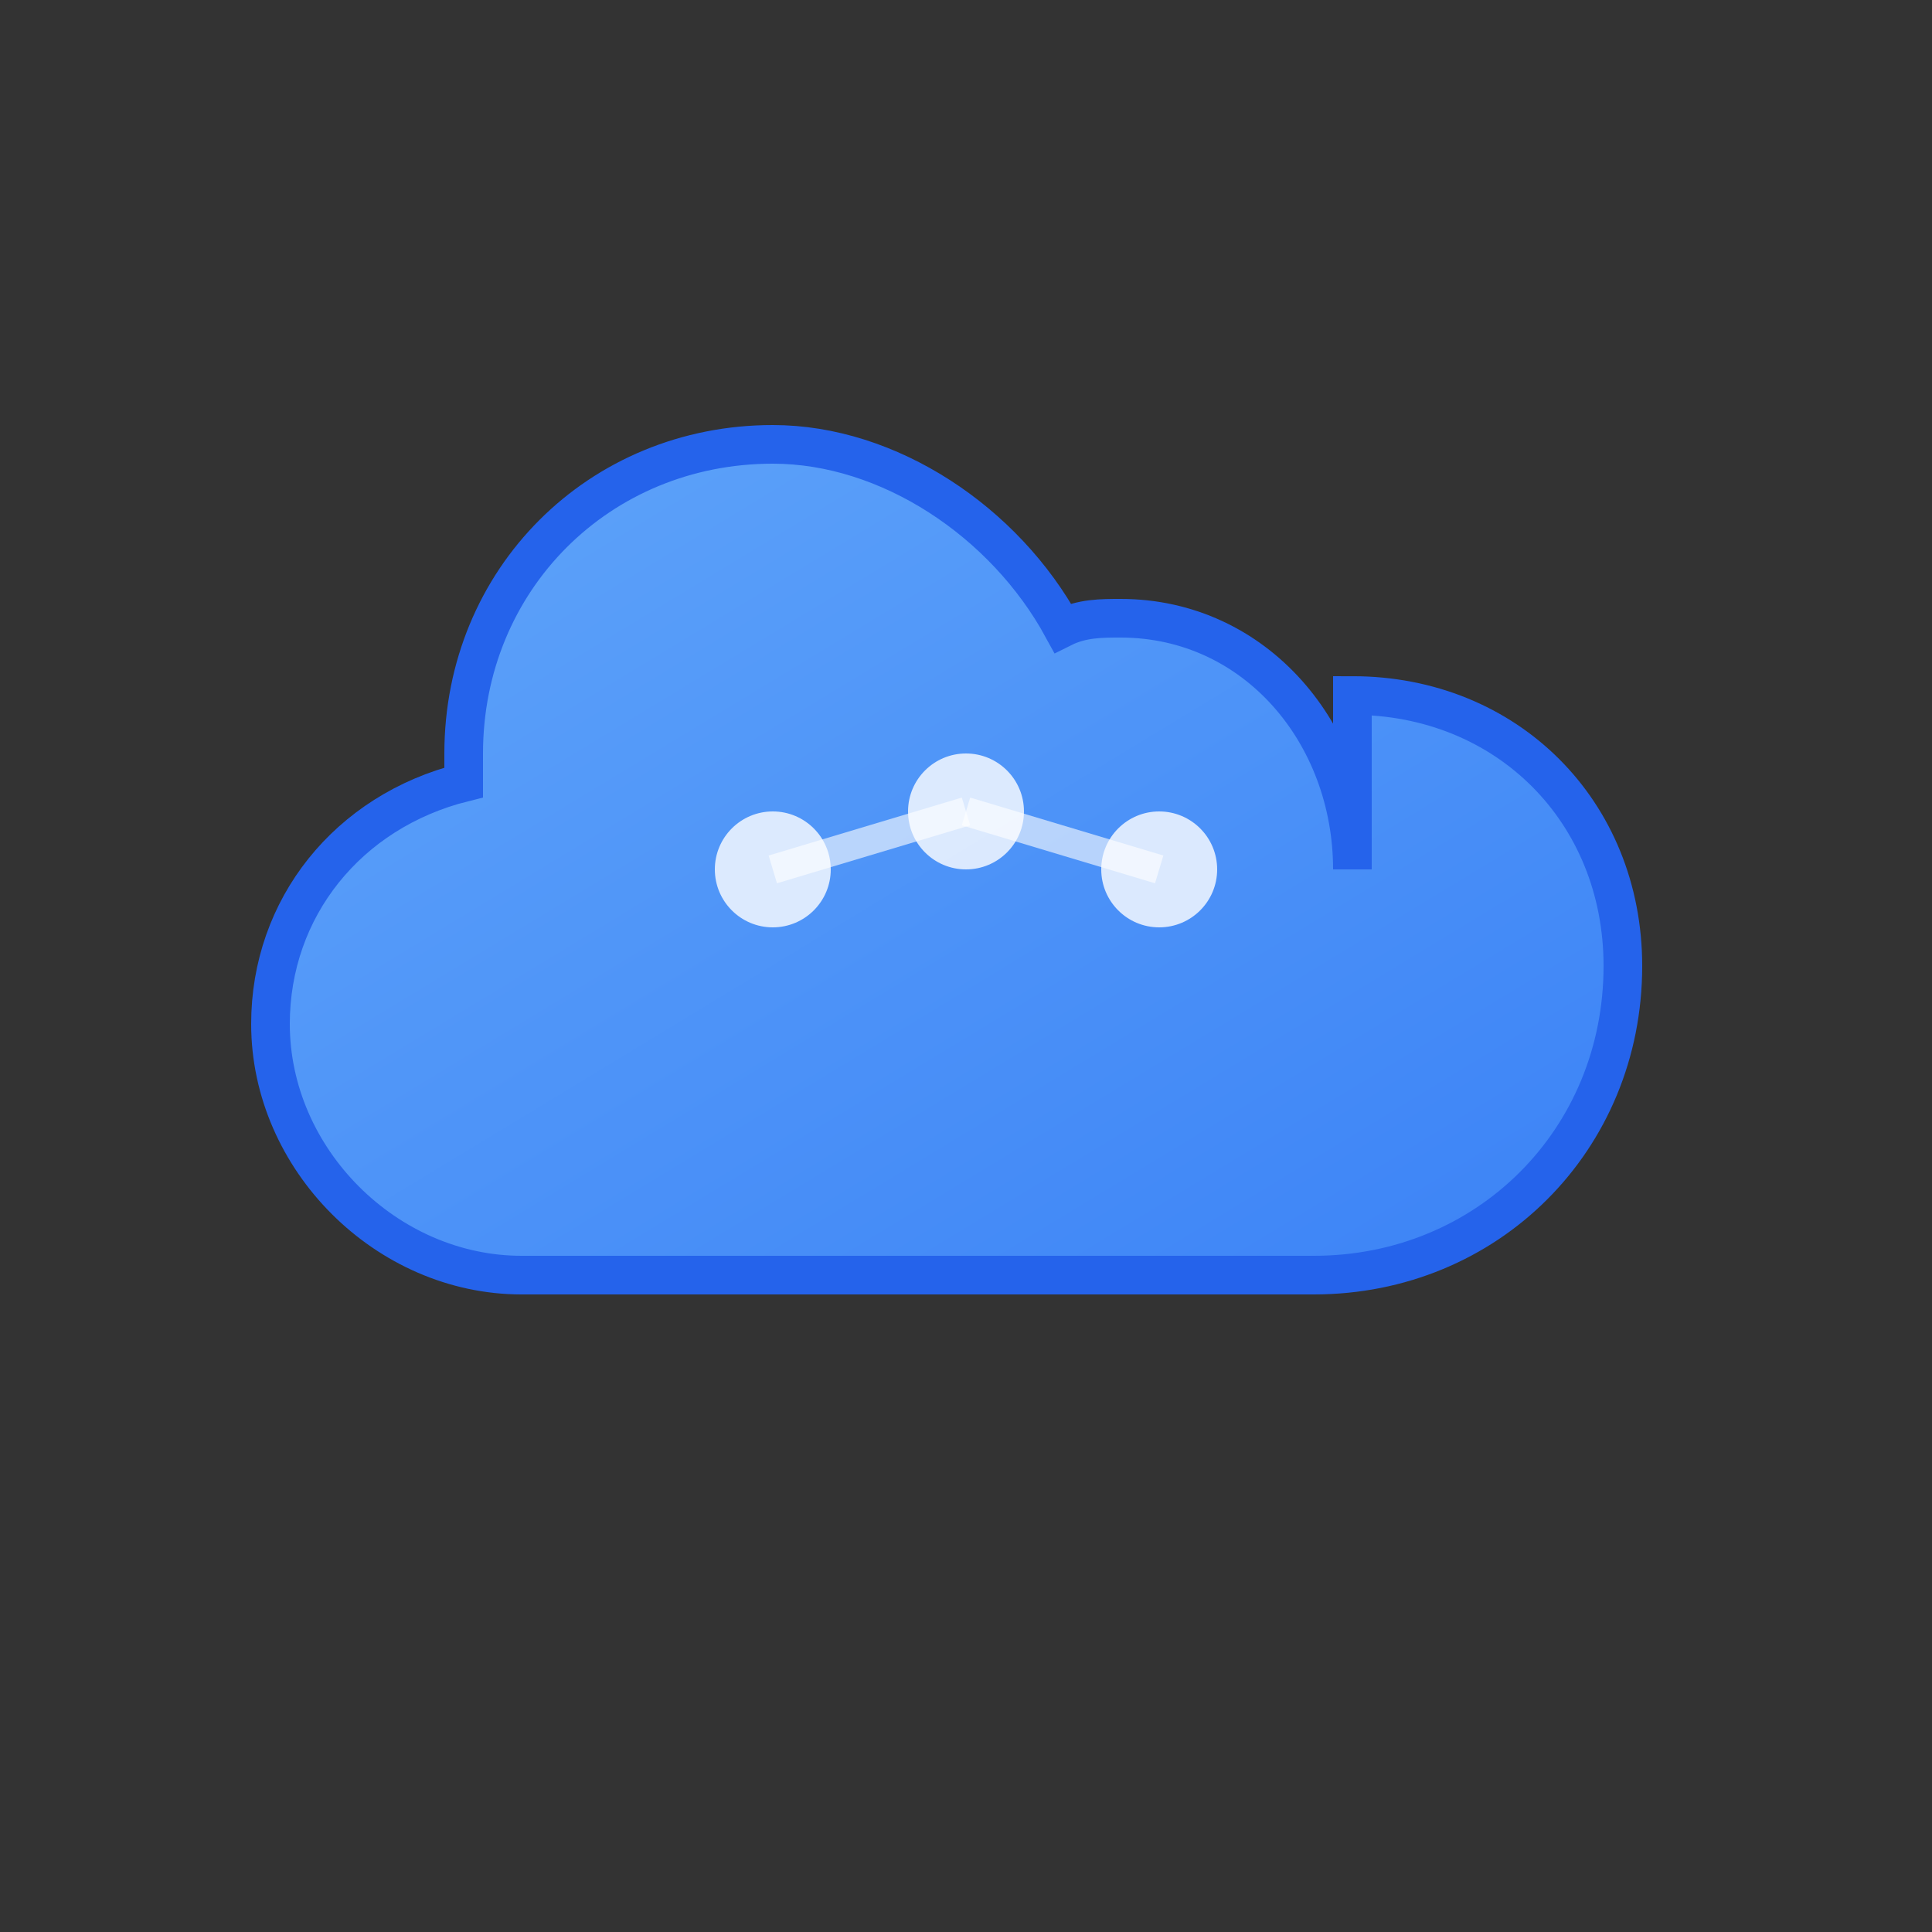 <svg xmlns="http://www.w3.org/2000/svg" viewBox="0 0 100 100">
  <rect x="0" y="0" width="100" height="100" fill="#333333" stroke="none"/>
  <defs>
    <linearGradient id="cloudGradient" x1="0%" y1="0%" x2="100%" y2="100%">
      <stop offset="0%" style="stop-color:#60a5fa;stop-opacity:1" />
      <stop offset="100%" style="stop-color:#3b82f6;stop-opacity:1" />
    </linearGradient>
  </defs>
  
  <!-- Nuvem principal -->
  <path d="M 70 45 C 70 38 65 32 58 32 C 57 32 56 32 55 32.5 C 52 27 46 23 40 23 C 31 23 24 30 24 39 C 24 39.5 24 40 24 40.5 C 18 42 14 47 14 53 C 14 60 20 66 27 66 L 68 66 C 77 66 84 59 84 50 C 84 42 78 36 70 36 C 70 36 70 36 70 36 L 70 45 Z" 
        fill="url(#cloudGradient)" 
        stroke="#2563eb" 
        stroke-width="2"/>
  
  <!-- Detalhe de IA - Pontos de conexão -->
  <circle cx="40" cy="45" r="3" fill="#ffffff" opacity="0.8"/>
  <circle cx="50" cy="42" r="3" fill="#ffffff" opacity="0.8"/>
  <circle cx="60" cy="45" r="3" fill="#ffffff" opacity="0.8"/>
  
  <!-- Linhas de conexão representando IA -->
  <line x1="40" y1="45" x2="50" y2="42" stroke="#ffffff" stroke-width="1.5" opacity="0.6"/>
  <line x1="50" y1="42" x2="60" y2="45" stroke="#ffffff" stroke-width="1.5" opacity="0.6"/>
</svg>

